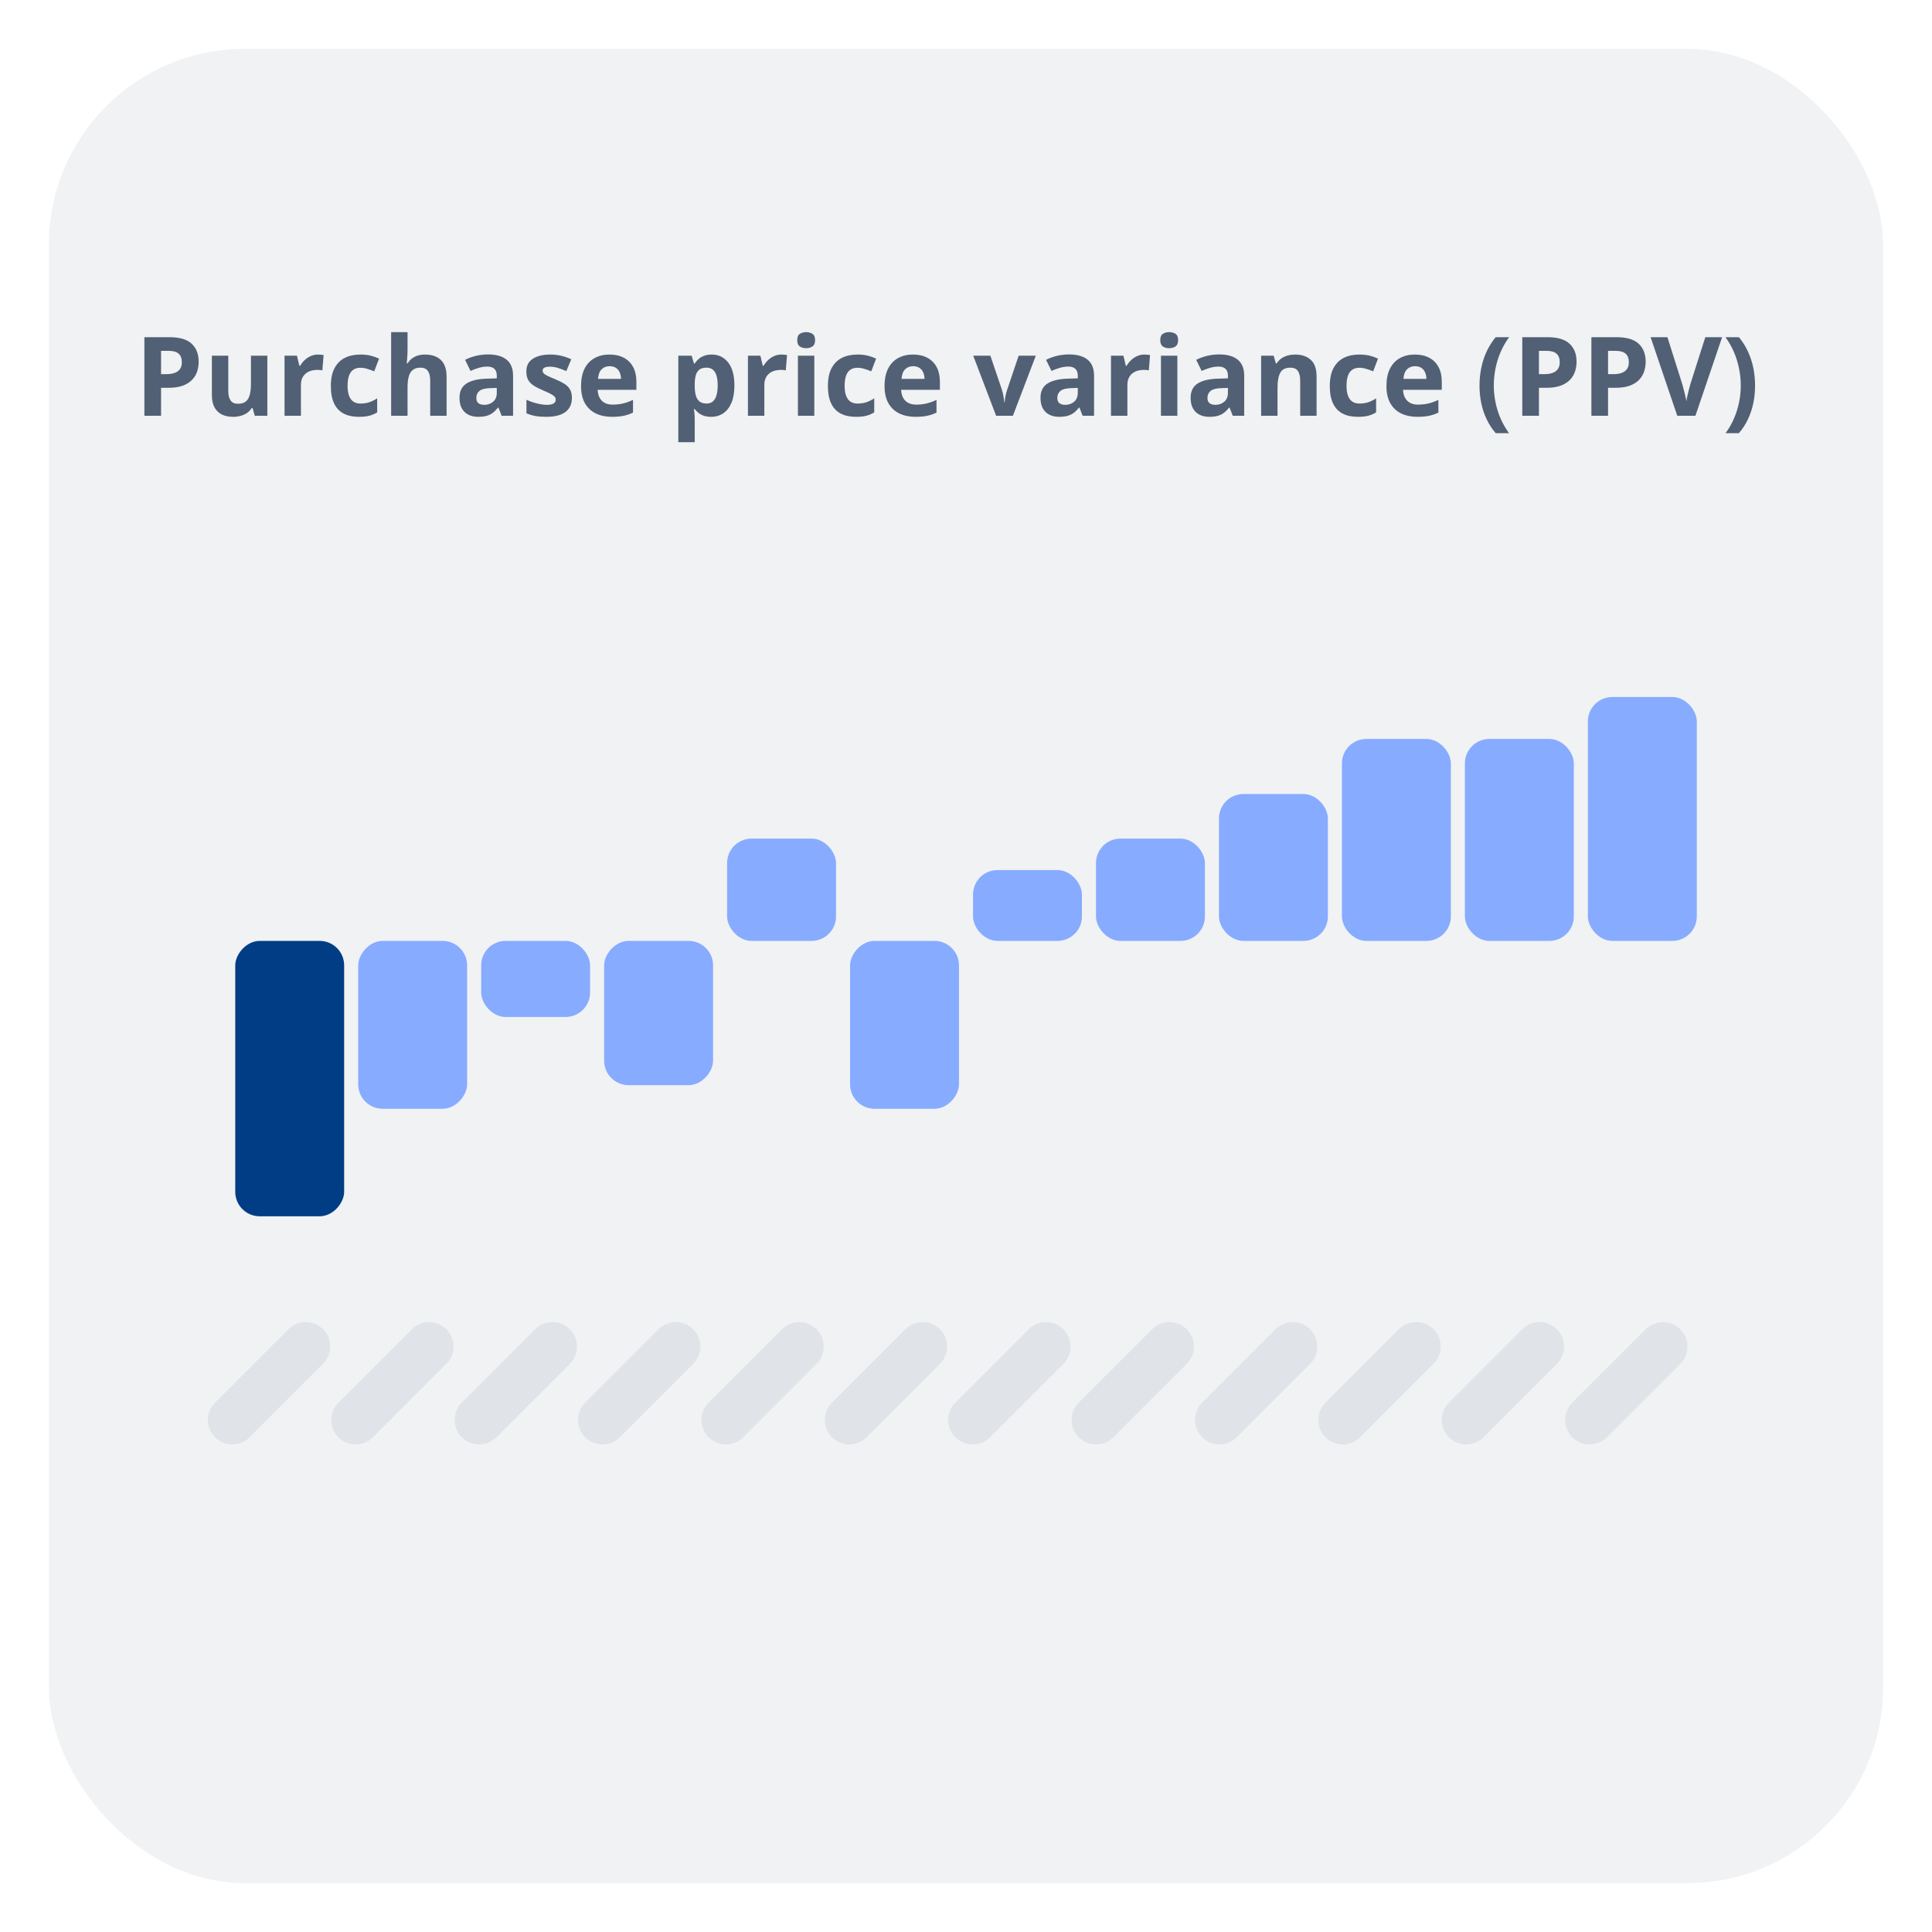 <svg width="158" height="158" viewBox="0 0 158 158" fill="none" xmlns="http://www.w3.org/2000/svg">
<g filter="url(#filter0_d_3191_99)">
<rect x="4" width="150" height="150" rx="16" fill="#F0F2F3"/>
<path d="M13.861 23.575C14.69 23.575 15.295 23.754 15.676 24.111C16.057 24.466 16.247 24.955 16.247 25.579C16.247 25.86 16.205 26.13 16.12 26.388C16.035 26.643 15.896 26.87 15.702 27.069C15.512 27.268 15.257 27.426 14.938 27.544C14.618 27.658 14.224 27.715 13.755 27.715H13.171V30H11.809V23.575H13.861ZM13.79 24.691H13.171V26.599H13.619C13.874 26.599 14.095 26.565 14.283 26.498C14.47 26.43 14.615 26.325 14.718 26.181C14.82 26.038 14.872 25.853 14.872 25.627C14.872 25.311 14.784 25.077 14.608 24.924C14.432 24.769 14.16 24.691 13.79 24.691ZM21.863 25.087V30H20.835L20.655 29.372H20.584C20.479 29.539 20.347 29.675 20.189 29.78C20.031 29.886 19.856 29.963 19.666 30.013C19.476 30.063 19.278 30.088 19.073 30.088C18.721 30.088 18.415 30.026 18.154 29.903C17.894 29.777 17.69 29.582 17.544 29.319C17.4 29.055 17.328 28.712 17.328 28.291V25.087H18.669V27.956C18.669 28.308 18.731 28.573 18.857 28.752C18.983 28.931 19.184 29.02 19.459 29.02C19.732 29.02 19.946 28.959 20.101 28.835C20.256 28.709 20.365 28.526 20.426 28.286C20.491 28.043 20.523 27.747 20.523 27.398V25.087H21.863ZM26.012 24.995C26.079 24.995 26.157 24.999 26.245 25.008C26.335 25.014 26.409 25.023 26.464 25.034L26.363 26.291C26.319 26.276 26.256 26.266 26.174 26.26C26.095 26.252 26.026 26.247 25.968 26.247C25.795 26.247 25.627 26.269 25.462 26.313C25.301 26.357 25.156 26.429 25.027 26.528C24.898 26.625 24.796 26.754 24.72 26.915C24.646 27.073 24.61 27.268 24.61 27.5V30H23.27V25.087H24.285L24.482 25.913H24.548C24.645 25.746 24.765 25.594 24.909 25.456C25.055 25.315 25.221 25.204 25.405 25.122C25.593 25.037 25.795 24.995 26.012 24.995ZM29.352 30.088C28.865 30.088 28.451 30 28.108 29.824C27.765 29.645 27.504 29.37 27.326 28.998C27.147 28.626 27.058 28.15 27.058 27.57C27.058 26.969 27.159 26.48 27.361 26.102C27.566 25.721 27.849 25.441 28.209 25.263C28.572 25.084 28.993 24.995 29.47 24.995C29.81 24.995 30.103 25.028 30.349 25.096C30.598 25.16 30.815 25.238 31 25.329L30.604 26.366C30.393 26.281 30.197 26.212 30.015 26.159C29.834 26.104 29.652 26.076 29.47 26.076C29.236 26.076 29.041 26.131 28.886 26.243C28.73 26.351 28.615 26.515 28.539 26.735C28.462 26.955 28.424 27.23 28.424 27.561C28.424 27.886 28.465 28.156 28.547 28.37C28.629 28.584 28.748 28.743 28.903 28.849C29.059 28.951 29.248 29.002 29.47 29.002C29.748 29.002 29.996 28.966 30.213 28.893C30.43 28.816 30.641 28.711 30.846 28.576V29.723C30.641 29.852 30.425 29.944 30.2 30C29.977 30.059 29.694 30.088 29.352 30.088ZM33.329 23.162V24.555C33.329 24.798 33.32 25.03 33.302 25.25C33.288 25.469 33.276 25.625 33.267 25.715H33.337C33.443 25.545 33.567 25.408 33.711 25.302C33.857 25.197 34.019 25.119 34.194 25.069C34.37 25.02 34.559 24.995 34.761 24.995C35.116 24.995 35.425 25.058 35.688 25.184C35.952 25.307 36.157 25.502 36.304 25.768C36.45 26.032 36.523 26.375 36.523 26.796V30H35.183V27.13C35.183 26.779 35.119 26.514 34.99 26.335C34.861 26.156 34.662 26.067 34.392 26.067C34.123 26.067 33.91 26.13 33.755 26.256C33.6 26.379 33.49 26.562 33.425 26.805C33.361 27.045 33.329 27.34 33.329 27.689V30H31.988V23.162H33.329ZM39.916 24.986C40.575 24.986 41.081 25.129 41.432 25.416C41.784 25.704 41.959 26.14 41.959 26.726V30H41.023L40.764 29.332H40.729C40.588 29.508 40.445 29.651 40.298 29.763C40.152 29.874 39.983 29.956 39.793 30.009C39.602 30.061 39.371 30.088 39.099 30.088C38.809 30.088 38.548 30.032 38.316 29.921C38.088 29.81 37.908 29.64 37.776 29.411C37.644 29.18 37.578 28.887 37.578 28.532C37.578 28.011 37.761 27.627 38.127 27.381C38.494 27.132 39.043 26.994 39.775 26.968L40.628 26.941V26.726C40.628 26.468 40.56 26.279 40.426 26.159C40.291 26.039 40.103 25.979 39.863 25.979C39.626 25.979 39.393 26.013 39.165 26.08C38.936 26.148 38.708 26.232 38.479 26.335L38.035 25.43C38.296 25.292 38.587 25.184 38.91 25.105C39.235 25.025 39.57 24.986 39.916 24.986ZM40.628 27.724L40.109 27.741C39.676 27.753 39.374 27.831 39.204 27.974C39.037 28.118 38.954 28.307 38.954 28.541C38.954 28.746 39.014 28.893 39.134 28.98C39.254 29.065 39.411 29.108 39.604 29.108C39.891 29.108 40.133 29.023 40.329 28.853C40.528 28.683 40.628 28.441 40.628 28.128V27.724ZM46.772 28.541C46.772 28.875 46.692 29.158 46.534 29.389C46.379 29.618 46.146 29.792 45.835 29.912C45.525 30.029 45.138 30.088 44.675 30.088C44.333 30.088 44.038 30.066 43.792 30.022C43.549 29.978 43.303 29.905 43.054 29.802V28.695C43.32 28.815 43.606 28.915 43.911 28.994C44.218 29.07 44.488 29.108 44.719 29.108C44.98 29.108 45.166 29.07 45.277 28.994C45.392 28.915 45.449 28.812 45.449 28.686C45.449 28.604 45.425 28.531 45.378 28.466C45.334 28.399 45.238 28.324 45.088 28.242C44.939 28.157 44.705 28.047 44.385 27.913C44.078 27.784 43.824 27.653 43.625 27.521C43.429 27.39 43.282 27.234 43.185 27.056C43.092 26.874 43.045 26.644 43.045 26.366C43.045 25.912 43.221 25.57 43.572 25.342C43.927 25.11 44.4 24.995 44.992 24.995C45.296 24.995 45.586 25.025 45.862 25.087C46.14 25.148 46.426 25.247 46.719 25.381L46.315 26.348C46.071 26.243 45.841 26.156 45.624 26.089C45.411 26.021 45.192 25.988 44.97 25.988C44.773 25.988 44.626 26.014 44.526 26.067C44.426 26.12 44.377 26.2 44.377 26.309C44.377 26.388 44.401 26.458 44.451 26.52C44.504 26.581 44.603 26.65 44.75 26.726C44.899 26.799 45.118 26.895 45.405 27.012C45.683 27.126 45.925 27.246 46.13 27.372C46.335 27.495 46.493 27.649 46.605 27.834C46.716 28.015 46.772 28.251 46.772 28.541ZM49.843 24.995C50.297 24.995 50.688 25.082 51.017 25.258C51.345 25.431 51.598 25.683 51.777 26.014C51.956 26.345 52.045 26.75 52.045 27.227V27.877H48.877C48.891 28.255 49.004 28.553 49.215 28.77C49.429 28.983 49.725 29.09 50.102 29.09C50.416 29.09 50.703 29.058 50.964 28.994C51.225 28.929 51.493 28.832 51.768 28.704V29.741C51.525 29.861 51.27 29.949 51.003 30.004C50.74 30.06 50.419 30.088 50.041 30.088C49.549 30.088 49.112 29.997 48.731 29.815C48.353 29.634 48.056 29.357 47.839 28.985C47.626 28.613 47.519 28.144 47.519 27.579C47.519 27.004 47.615 26.527 47.809 26.146C48.005 25.762 48.277 25.475 48.626 25.285C48.975 25.091 49.38 24.995 49.843 24.995ZM49.852 25.948C49.591 25.948 49.374 26.032 49.202 26.199C49.032 26.366 48.934 26.628 48.907 26.985H50.788C50.785 26.786 50.748 26.609 50.678 26.454C50.611 26.298 50.508 26.175 50.371 26.084C50.236 25.994 50.063 25.948 49.852 25.948ZM58.206 24.995C58.76 24.995 59.206 25.21 59.546 25.641C59.889 26.071 60.06 26.703 60.06 27.535C60.06 28.091 59.98 28.56 59.819 28.941C59.658 29.319 59.435 29.605 59.151 29.798C58.867 29.991 58.54 30.088 58.171 30.088C57.934 30.088 57.73 30.059 57.56 30C57.39 29.939 57.245 29.861 57.125 29.767C57.005 29.67 56.901 29.568 56.813 29.459H56.743C56.766 29.577 56.784 29.697 56.795 29.82C56.807 29.943 56.813 30.063 56.813 30.18V32.162H55.473V25.087H56.562L56.752 25.724H56.813C56.901 25.592 57.008 25.471 57.134 25.359C57.26 25.248 57.411 25.16 57.586 25.096C57.765 25.028 57.972 24.995 58.206 24.995ZM57.775 26.067C57.541 26.067 57.355 26.115 57.217 26.212C57.08 26.309 56.978 26.454 56.914 26.647C56.852 26.84 56.819 27.085 56.813 27.381V27.526C56.813 27.842 56.842 28.11 56.901 28.33C56.962 28.55 57.063 28.717 57.204 28.831C57.348 28.945 57.544 29.002 57.793 29.002C57.998 29.002 58.166 28.945 58.298 28.831C58.43 28.717 58.528 28.55 58.593 28.33C58.66 28.107 58.694 27.836 58.694 27.517C58.694 27.037 58.619 26.675 58.47 26.432C58.32 26.189 58.089 26.067 57.775 26.067ZM63.91 24.995C63.977 24.995 64.055 24.999 64.143 25.008C64.234 25.014 64.307 25.023 64.363 25.034L64.262 26.291C64.218 26.276 64.155 26.266 64.073 26.26C63.994 26.252 63.925 26.247 63.866 26.247C63.693 26.247 63.525 26.269 63.361 26.313C63.2 26.357 63.055 26.429 62.926 26.528C62.797 26.625 62.694 26.754 62.618 26.915C62.545 27.073 62.508 27.268 62.508 27.5V30H61.168V25.087H62.183L62.381 25.913H62.447C62.544 25.746 62.664 25.594 62.807 25.456C62.954 25.315 63.119 25.204 63.304 25.122C63.491 25.037 63.693 24.995 63.91 24.995ZM66.595 25.087V30H65.255V25.087H66.595ZM65.927 23.162C66.126 23.162 66.298 23.209 66.441 23.303C66.585 23.394 66.657 23.565 66.657 23.817C66.657 24.066 66.585 24.239 66.441 24.335C66.298 24.429 66.126 24.476 65.927 24.476C65.725 24.476 65.552 24.429 65.409 24.335C65.268 24.239 65.198 24.066 65.198 23.817C65.198 23.565 65.268 23.394 65.409 23.303C65.552 23.209 65.725 23.162 65.927 23.162ZM70.001 30.088C69.515 30.088 69.1 30 68.757 29.824C68.415 29.645 68.154 29.37 67.975 28.998C67.796 28.626 67.707 28.15 67.707 27.57C67.707 26.969 67.808 26.48 68.01 26.102C68.215 25.721 68.498 25.441 68.858 25.263C69.222 25.084 69.642 24.995 70.12 24.995C70.46 24.995 70.752 25.028 70.999 25.096C71.248 25.16 71.464 25.238 71.649 25.329L71.253 26.366C71.043 26.281 70.846 26.212 70.665 26.159C70.483 26.104 70.301 26.076 70.12 26.076C69.885 26.076 69.69 26.131 69.535 26.243C69.38 26.351 69.264 26.515 69.188 26.735C69.112 26.955 69.074 27.23 69.074 27.561C69.074 27.886 69.115 28.156 69.197 28.37C69.279 28.584 69.397 28.743 69.553 28.849C69.708 28.951 69.897 29.002 70.12 29.002C70.398 29.002 70.645 28.966 70.862 28.893C71.079 28.816 71.29 28.711 71.495 28.576V29.723C71.29 29.852 71.075 29.944 70.849 30C70.626 30.059 70.344 30.088 70.001 30.088ZM74.664 24.995C75.118 24.995 75.509 25.082 75.837 25.258C76.165 25.431 76.418 25.683 76.597 26.014C76.776 26.345 76.865 26.75 76.865 27.227V27.877H73.697C73.711 28.255 73.824 28.553 74.035 28.77C74.249 28.983 74.545 29.09 74.923 29.09C75.236 29.09 75.523 29.058 75.784 28.994C76.045 28.929 76.313 28.832 76.588 28.704V29.741C76.345 29.861 76.09 29.949 75.824 30.004C75.56 30.06 75.239 30.088 74.861 30.088C74.369 30.088 73.933 29.997 73.552 29.815C73.174 29.634 72.876 29.357 72.66 28.985C72.446 28.613 72.339 28.144 72.339 27.579C72.339 27.004 72.436 26.527 72.629 26.146C72.825 25.762 73.098 25.475 73.446 25.285C73.795 25.091 74.201 24.995 74.664 24.995ZM74.672 25.948C74.412 25.948 74.195 26.032 74.022 26.199C73.852 26.366 73.754 26.628 73.728 26.985H75.608C75.606 26.786 75.569 26.609 75.499 26.454C75.431 26.298 75.329 26.175 75.191 26.084C75.056 25.994 74.883 25.948 74.672 25.948ZM81.462 30L79.59 25.087H80.992L81.941 27.886C81.994 28.05 82.035 28.223 82.064 28.405C82.096 28.586 82.118 28.749 82.13 28.893H82.165C82.174 28.737 82.194 28.572 82.227 28.396C82.262 28.22 82.307 28.05 82.363 27.886L83.308 25.087H84.71L82.837 30H81.462ZM87.43 24.986C88.089 24.986 88.594 25.129 88.946 25.416C89.297 25.704 89.473 26.14 89.473 26.726V30H88.537L88.278 29.332H88.243C88.102 29.508 87.959 29.651 87.812 29.763C87.665 29.874 87.497 29.956 87.307 30.009C87.116 30.061 86.885 30.088 86.612 30.088C86.322 30.088 86.061 30.032 85.83 29.921C85.602 29.81 85.421 29.64 85.29 29.411C85.158 29.18 85.092 28.887 85.092 28.532C85.092 28.011 85.275 27.627 85.641 27.381C86.007 27.132 86.557 26.994 87.289 26.968L88.142 26.941V26.726C88.142 26.468 88.074 26.279 87.939 26.159C87.805 26.039 87.617 25.979 87.377 25.979C87.14 25.979 86.907 26.013 86.678 26.08C86.45 26.148 86.221 26.232 85.993 26.335L85.549 25.43C85.81 25.292 86.101 25.184 86.423 25.105C86.749 25.025 87.084 24.986 87.43 24.986ZM88.142 27.724L87.623 27.741C87.189 27.753 86.888 27.831 86.718 27.974C86.551 28.118 86.467 28.307 86.467 28.541C86.467 28.746 86.527 28.893 86.647 28.98C86.768 29.065 86.924 29.108 87.118 29.108C87.405 29.108 87.647 29.023 87.843 28.853C88.042 28.683 88.142 28.441 88.142 28.128V27.724ZM93.6 24.995C93.667 24.995 93.745 24.999 93.832 25.008C93.923 25.014 93.997 25.023 94.052 25.034L93.951 26.291C93.907 26.276 93.844 26.266 93.762 26.26C93.683 26.252 93.614 26.247 93.556 26.247C93.383 26.247 93.214 26.269 93.05 26.313C92.889 26.357 92.744 26.429 92.615 26.528C92.486 26.625 92.384 26.754 92.308 26.915C92.234 27.073 92.198 27.268 92.198 27.5V30H90.857V25.087H91.873L92.07 25.913H92.136C92.233 25.746 92.353 25.594 92.497 25.456C92.643 25.315 92.809 25.204 92.993 25.122C93.181 25.037 93.383 24.995 93.6 24.995ZM96.285 25.087V30H94.944V25.087H96.285ZM95.617 23.162C95.816 23.162 95.987 23.209 96.131 23.303C96.274 23.394 96.346 23.565 96.346 23.817C96.346 24.066 96.274 24.239 96.131 24.335C95.987 24.429 95.816 24.476 95.617 24.476C95.415 24.476 95.242 24.429 95.098 24.335C94.957 24.239 94.887 24.066 94.887 23.817C94.887 23.565 94.957 23.394 95.098 23.303C95.242 23.209 95.415 23.162 95.617 23.162ZM99.708 24.986C100.367 24.986 100.873 25.129 101.224 25.416C101.576 25.704 101.751 26.14 101.751 26.726V30H100.815L100.556 29.332H100.521C100.38 29.508 100.237 29.651 100.09 29.763C99.944 29.874 99.775 29.956 99.585 30.009C99.394 30.061 99.163 30.088 98.891 30.088C98.601 30.088 98.34 30.032 98.108 29.921C97.88 29.81 97.7 29.64 97.568 29.411C97.436 29.18 97.37 28.887 97.37 28.532C97.37 28.011 97.553 27.627 97.919 27.381C98.286 27.132 98.835 26.994 99.567 26.968L100.42 26.941V26.726C100.42 26.468 100.353 26.279 100.218 26.159C100.083 26.039 99.895 25.979 99.655 25.979C99.418 25.979 99.185 26.013 98.957 26.08C98.728 26.148 98.499 26.232 98.271 26.335L97.827 25.43C98.088 25.292 98.379 25.184 98.702 25.105C99.027 25.025 99.362 24.986 99.708 24.986ZM100.42 27.724L99.901 27.741C99.468 27.753 99.166 27.831 98.996 27.974C98.829 28.118 98.746 28.307 98.746 28.541C98.746 28.746 98.806 28.893 98.926 28.98C99.046 29.065 99.203 29.108 99.396 29.108C99.683 29.108 99.925 29.023 100.121 28.853C100.32 28.683 100.42 28.441 100.42 28.128V27.724ZM105.926 24.995C106.451 24.995 106.873 25.138 107.192 25.425C107.511 25.709 107.671 26.166 107.671 26.796V30H106.331V27.13C106.331 26.779 106.266 26.514 106.137 26.335C106.011 26.156 105.812 26.067 105.54 26.067C105.129 26.067 104.85 26.206 104.7 26.484C104.551 26.763 104.476 27.164 104.476 27.689V30H103.136V25.087H104.16L104.34 25.715H104.415C104.52 25.545 104.65 25.408 104.806 25.302C104.964 25.197 105.138 25.119 105.329 25.069C105.522 25.02 105.721 24.995 105.926 24.995ZM111.046 30.088C110.56 30.088 110.145 30 109.802 29.824C109.459 29.645 109.199 29.37 109.02 28.998C108.841 28.626 108.752 28.15 108.752 27.57C108.752 26.969 108.853 26.48 109.055 26.102C109.26 25.721 109.543 25.441 109.903 25.263C110.267 25.084 110.687 24.995 111.165 24.995C111.504 24.995 111.797 25.028 112.043 25.096C112.292 25.16 112.509 25.238 112.694 25.329L112.298 26.366C112.087 26.281 111.891 26.212 111.709 26.159C111.528 26.104 111.346 26.076 111.165 26.076C110.93 26.076 110.735 26.131 110.58 26.243C110.425 26.351 110.309 26.515 110.233 26.735C110.157 26.955 110.119 27.23 110.119 27.561C110.119 27.886 110.16 28.156 110.242 28.37C110.324 28.584 110.442 28.743 110.598 28.849C110.753 28.951 110.942 29.002 111.165 29.002C111.443 29.002 111.69 28.966 111.907 28.893C112.124 28.816 112.335 28.711 112.54 28.576V29.723C112.335 29.852 112.12 29.944 111.894 30C111.671 30.059 111.389 30.088 111.046 30.088ZM115.708 24.995C116.163 24.995 116.554 25.082 116.882 25.258C117.21 25.431 117.463 25.683 117.642 26.014C117.821 26.345 117.91 26.75 117.91 27.227V27.877H114.742C114.756 28.255 114.869 28.553 115.08 28.77C115.294 28.983 115.59 29.09 115.968 29.09C116.281 29.09 116.568 29.058 116.829 28.994C117.09 28.929 117.358 28.832 117.633 28.704V29.741C117.39 29.861 117.135 29.949 116.869 30.004C116.605 30.06 116.284 30.088 115.906 30.088C115.414 30.088 114.978 29.997 114.597 29.815C114.219 29.634 113.921 29.357 113.705 28.985C113.491 28.613 113.384 28.144 113.384 27.579C113.384 27.004 113.48 26.527 113.674 26.146C113.87 25.762 114.143 25.475 114.491 25.285C114.84 25.091 115.246 24.995 115.708 24.995ZM115.717 25.948C115.457 25.948 115.24 26.032 115.067 26.199C114.897 26.366 114.799 26.628 114.772 26.985H116.653C116.65 26.786 116.614 26.609 116.543 26.454C116.476 26.298 116.374 26.175 116.236 26.084C116.101 25.994 115.928 25.948 115.717 25.948ZM120.995 27.535C120.995 27.045 121.042 26.568 121.136 26.102C121.229 25.633 121.375 25.186 121.571 24.762C121.767 24.334 122.016 23.939 122.318 23.575H123.417C123.006 24.138 122.694 24.759 122.48 25.439C122.27 26.118 122.164 26.814 122.164 27.526C122.164 27.989 122.211 28.45 122.305 28.91C122.398 29.367 122.538 29.808 122.722 30.233C122.91 30.658 123.138 31.055 123.408 31.424H122.318C122.016 31.072 121.767 30.687 121.571 30.268C121.375 29.852 121.229 29.414 121.136 28.954C121.042 28.491 120.995 28.018 120.995 27.535ZM126.545 23.575C127.375 23.575 127.979 23.754 128.36 24.111C128.741 24.466 128.932 24.955 128.932 25.579C128.932 25.86 128.889 26.13 128.804 26.388C128.719 26.643 128.58 26.87 128.387 27.069C128.196 27.268 127.941 27.426 127.622 27.544C127.303 27.658 126.909 27.715 126.44 27.715H125.855V30H124.493V23.575H126.545ZM126.475 24.691H125.855V26.599H126.304C126.559 26.599 126.78 26.565 126.967 26.498C127.155 26.43 127.3 26.325 127.402 26.181C127.505 26.038 127.556 25.853 127.556 25.627C127.556 25.311 127.468 25.077 127.292 24.924C127.117 24.769 126.844 24.691 126.475 24.691ZM132.197 23.575C133.026 23.575 133.631 23.754 134.012 24.111C134.393 24.466 134.583 24.955 134.583 25.579C134.583 25.86 134.541 26.13 134.456 26.388C134.371 26.643 134.231 26.87 134.038 27.069C133.848 27.268 133.593 27.426 133.273 27.544C132.954 27.658 132.56 27.715 132.091 27.715H131.507V30H130.145V23.575H132.197ZM132.126 24.691H131.507V26.599H131.955C132.21 26.599 132.431 26.565 132.619 26.498C132.806 26.43 132.951 26.325 133.054 26.181C133.156 26.038 133.208 25.853 133.208 25.627C133.208 25.311 133.12 25.077 132.944 24.924C132.768 24.769 132.496 24.691 132.126 24.691ZM140.836 23.575L138.652 30H137.167L134.987 23.575H136.363L137.571 27.398C137.592 27.463 137.625 27.584 137.672 27.763C137.719 27.939 137.766 28.127 137.813 28.326C137.863 28.522 137.896 28.685 137.914 28.814C137.932 28.685 137.962 28.522 138.006 28.326C138.053 28.129 138.099 27.943 138.143 27.768C138.189 27.589 138.223 27.466 138.244 27.398L139.461 23.575H140.836ZM143.53 27.535C143.53 28.018 143.483 28.491 143.39 28.954C143.296 29.414 143.151 29.852 142.955 30.268C142.761 30.687 142.512 31.072 142.208 31.424H141.118C141.39 31.055 141.619 30.658 141.803 30.233C141.988 29.808 142.127 29.367 142.221 28.91C142.314 28.45 142.361 27.989 142.361 27.526C142.361 27.051 142.313 26.582 142.216 26.12C142.123 25.657 141.983 25.211 141.799 24.784C141.614 24.353 141.384 23.95 141.109 23.575H142.208C142.512 23.939 142.761 24.334 142.955 24.762C143.151 25.186 143.296 25.633 143.39 26.102C143.483 26.568 143.53 27.045 143.53 27.535Z" fill="#516074"/>
<rect width="8.907" height="22.521" rx="2" transform="matrix(1 0 0 -1 19.238 95.468)" fill="#003D85"/>
<rect width="8.907" height="13.727" rx="2" transform="matrix(1 0 0 -1 29.294 86.675)" fill="#87ABFF"/>
<rect x="39.35" y="72.948" width="8.907" height="6.22" rx="2" fill="#87ABFF"/>
<rect width="8.907" height="11.797" rx="2" transform="matrix(1 0 0 -1 49.407 84.744)" fill="#87ABFF"/>
<rect x="59.463" y="64.582" width="8.907" height="8.365" rx="2" fill="#87ABFF"/>
<rect width="8.907" height="13.727" rx="2" transform="matrix(1 0 0 -1 69.519 86.675)" fill="#87ABFF"/>
<rect x="79.574" y="67.156" width="8.907" height="5.791" rx="2" fill="#87ABFF"/>
<rect x="89.631" y="64.582" width="8.907" height="8.365" rx="2" fill="#87ABFF"/>
<rect x="99.688" y="60.935" width="8.907" height="12.011" rx="2" fill="#87ABFF"/>
<rect x="109.744" y="56.432" width="8.907" height="16.515" rx="2" fill="#87ABFF"/>
<rect x="119.8" y="56.432" width="8.907" height="16.515" rx="2" fill="#87ABFF"/>
<rect x="129.858" y="53" width="8.907" height="19.947" rx="2" fill="#87ABFF"/>
<path d="M25 106.123L19 112.123" stroke="#E0E3E7" stroke-width="4" stroke-linecap="round"/>
<path d="M35.091 106.123L29.091 112.123" stroke="#E0E3E7" stroke-width="4" stroke-linecap="round"/>
<path d="M45.182 106.123L39.182 112.123" stroke="#E0E3E7" stroke-width="4" stroke-linecap="round"/>
<path d="M55.273 106.123L49.273 112.123" stroke="#E0E3E7" stroke-width="4" stroke-linecap="round"/>
<path d="M65.364 106.123L59.364 112.123" stroke="#E0E3E7" stroke-width="4" stroke-linecap="round"/>
<path d="M75.454 106.123L69.454 112.123" stroke="#E0E3E7" stroke-width="4" stroke-linecap="round"/>
<path d="M85.546 106.123L79.546 112.123" stroke="#E0E3E7" stroke-width="4" stroke-linecap="round"/>
<path d="M95.636 106.123L89.636 112.123" stroke="#E0E3E7" stroke-width="4" stroke-linecap="round"/>
<path d="M105.727 106.123L99.727 112.123" stroke="#E0E3E7" stroke-width="4" stroke-linecap="round"/>
<path d="M115.818 106.123L109.818 112.123" stroke="#E0E3E7" stroke-width="4" stroke-linecap="round"/>
<path d="M125.909 106.123L119.909 112.123" stroke="#E0E3E7" stroke-width="4" stroke-linecap="round"/>
<path d="M136 106.123L130 112.123" stroke="#E0E3E7" stroke-width="4" stroke-linecap="round"/>
</g>
<defs>
<filter id="filter0_d_3191_99" x="0" y="0" width="158" height="158" filterUnits="userSpaceOnUse" color-interpolation-filters="sRGB">
<feFlood flood-opacity="0" result="BackgroundImageFix"/>
<feColorMatrix in="SourceAlpha" type="matrix" values="0 0 0 0 0 0 0 0 0 0 0 0 0 0 0 0 0 0 127 0" result="hardAlpha"/>
<feOffset dy="4"/>
<feGaussianBlur stdDeviation="2"/>
<feComposite in2="hardAlpha" operator="out"/>
<feColorMatrix type="matrix" values="0 0 0 0 0 0 0 0 0 0 0 0 0 0 0 0 0 0 0.25 0"/>
<feBlend mode="normal" in2="BackgroundImageFix" result="effect1_dropShadow_3191_99"/>
<feBlend mode="normal" in="SourceGraphic" in2="effect1_dropShadow_3191_99" result="shape"/>
</filter>
</defs>
</svg>
